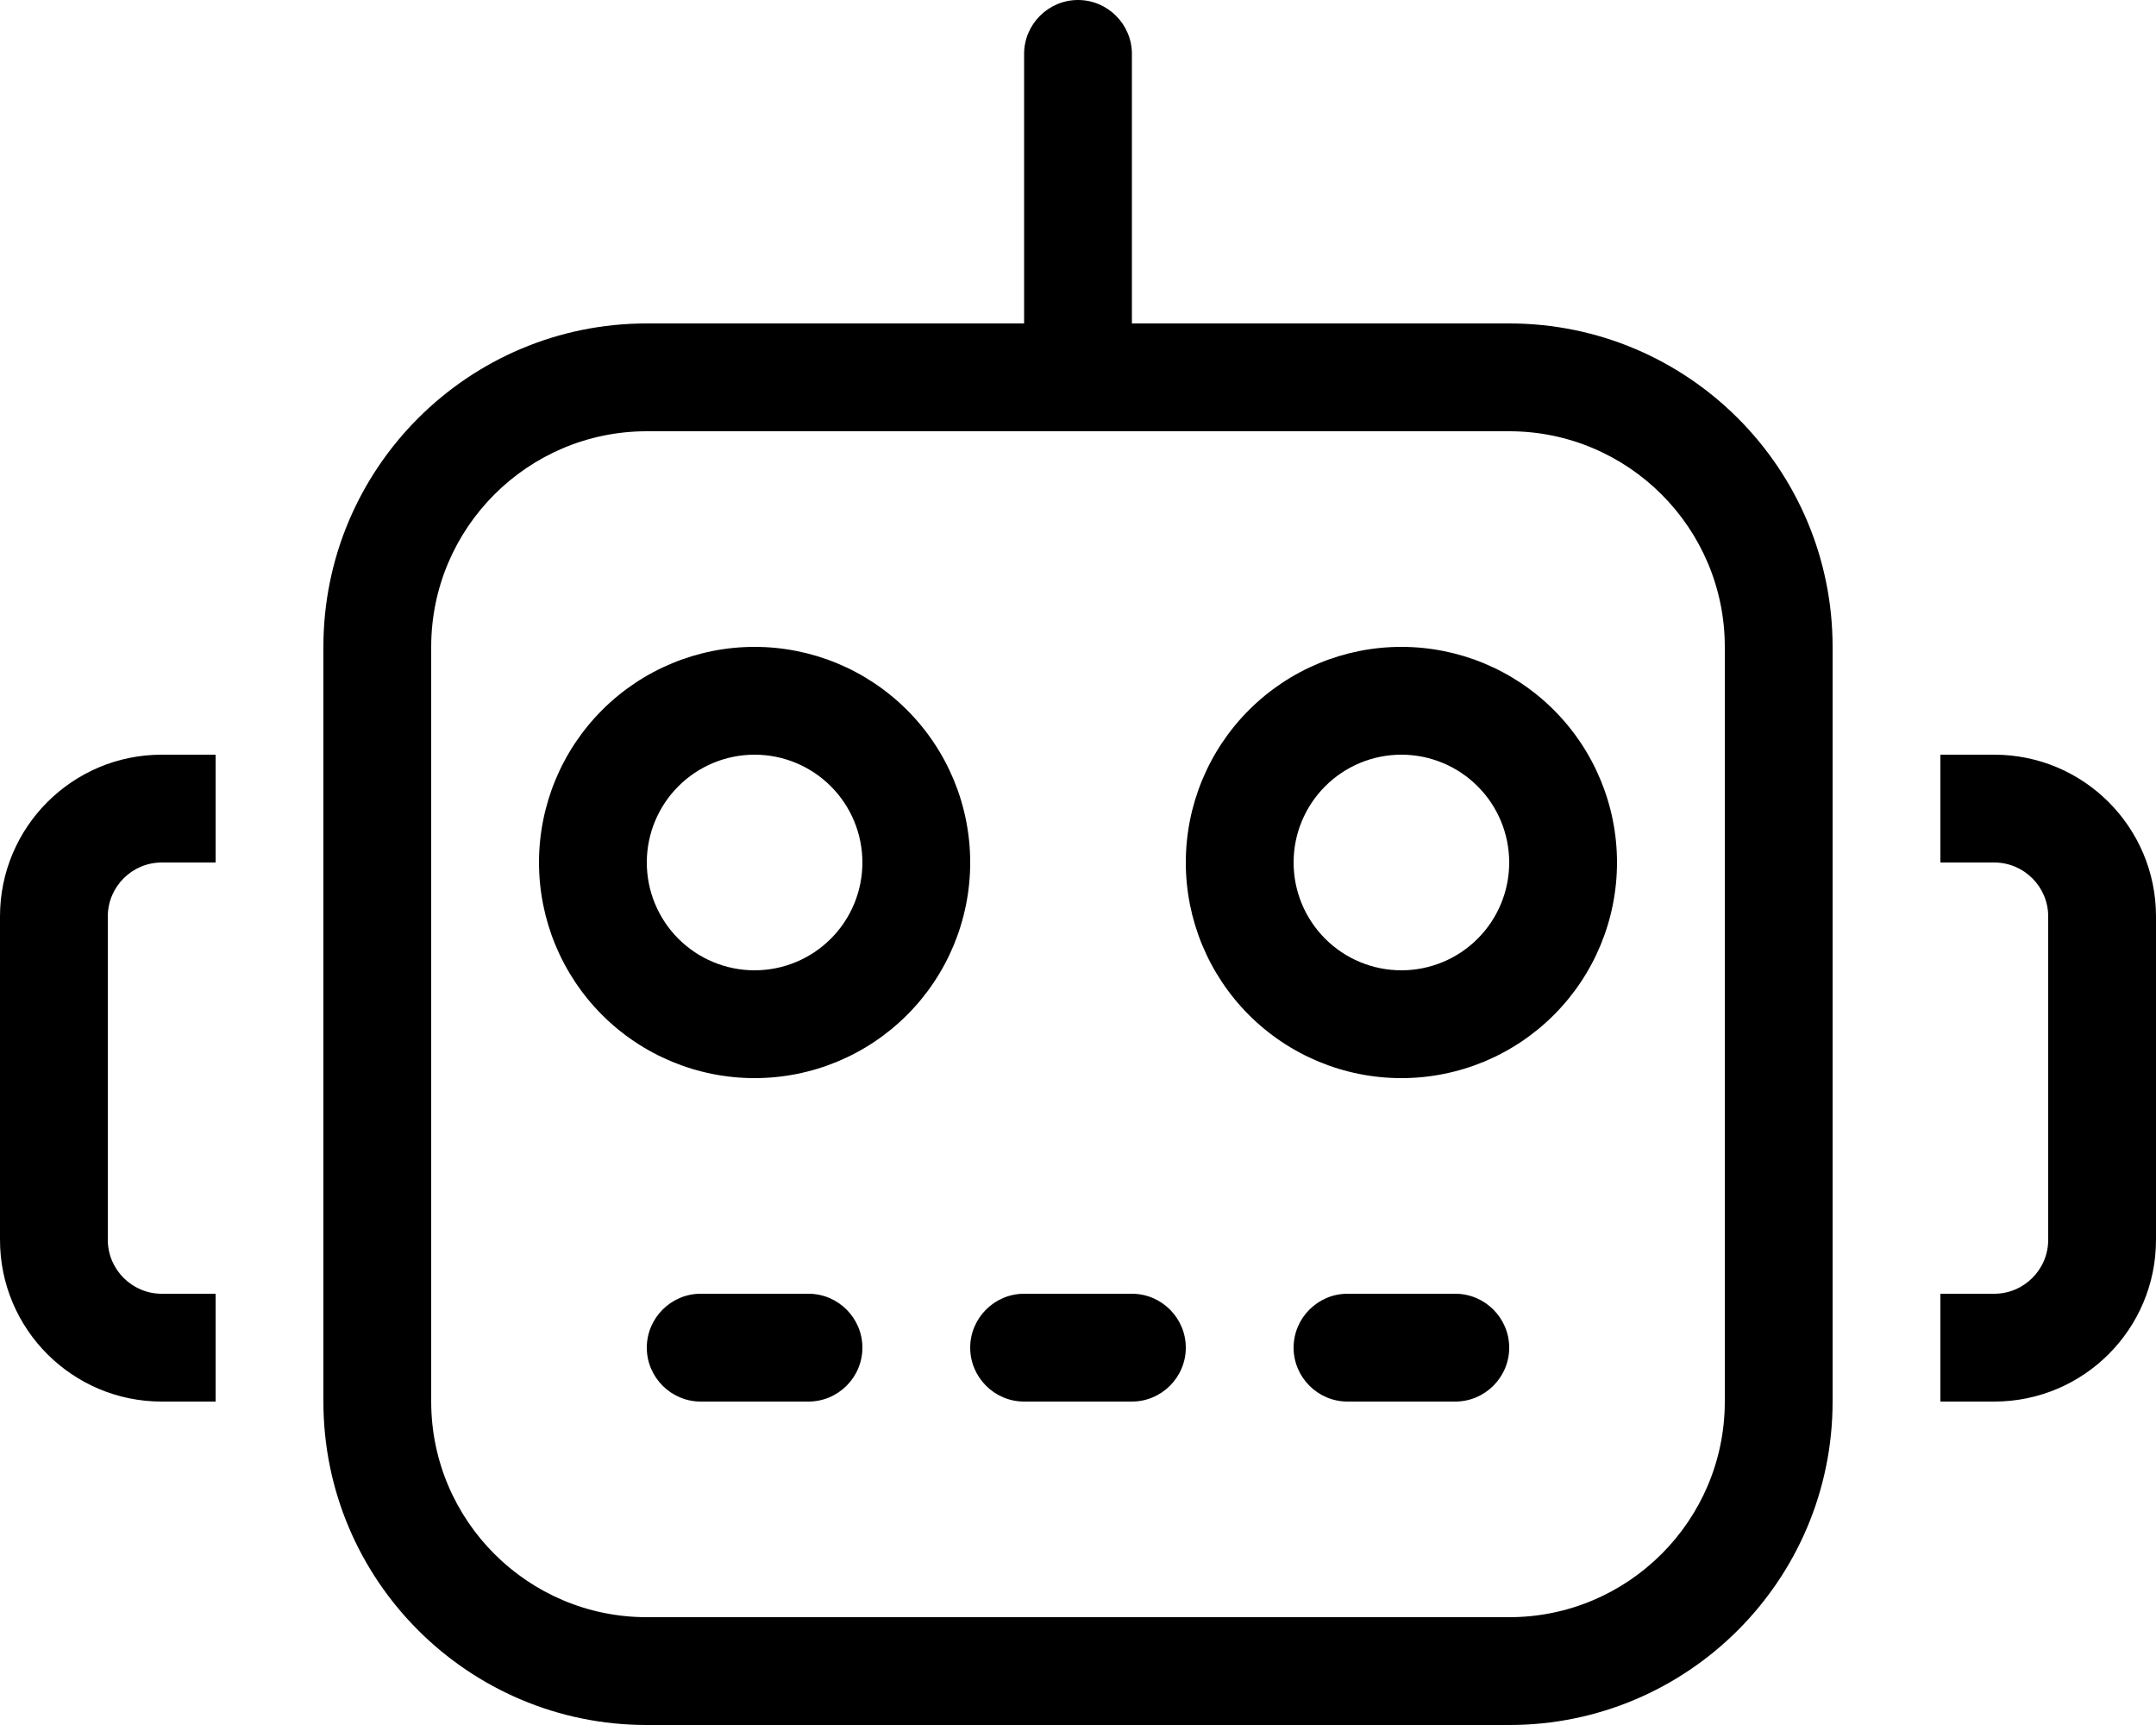 <svg width="640" height="512" viewBox="0 0 640 512" fill="none" xmlns="http://www.w3.org/2000/svg">
<g clip-path="url(#clip0_104_8)">
<path d="M320 0C328.8 0 336 7.2 336 16V96H448C501 96 544 139 544 192V416C544 469 501 512 448 512H192C139 512 96 469 96 416V192C96 139 139 96 192 96H304V16C304 7.2 311.2 0 320 0ZM192 128C156.7 128 128 156.7 128 192V416C128 451.3 156.7 480 192 480H448C483.3 480 512 451.3 512 416V192C512 156.7 483.3 128 448 128H320H192ZM208 384H240C248.8 384 256 391.2 256 400C256 408.8 248.8 416 240 416H208C199.2 416 192 408.8 192 400C192 391.2 199.2 384 208 384ZM304 384H336C344.8 384 352 391.2 352 400C352 408.8 344.8 416 336 416H304C295.2 416 288 408.8 288 400C288 391.2 295.2 384 304 384ZM400 384H432C440.8 384 448 391.2 448 400C448 408.8 440.8 416 432 416H400C391.2 416 384 408.8 384 400C384 391.2 391.2 384 400 384ZM224 224C215.513 224 207.374 227.371 201.373 233.373C195.371 239.374 192 247.513 192 256C192 264.487 195.371 272.626 201.373 278.627C207.374 284.629 215.513 288 224 288C232.487 288 240.626 284.629 246.627 278.627C252.629 272.626 256 264.487 256 256C256 247.513 252.629 239.374 246.627 233.373C240.626 227.371 232.487 224 224 224ZM288 256C288 272.974 281.257 289.252 269.255 301.255C257.252 313.257 240.974 320 224 320C207.026 320 190.747 313.257 178.745 301.255C166.743 289.252 160 272.974 160 256C160 239.026 166.743 222.747 178.745 210.745C190.747 198.743 207.026 192 224 192C240.974 192 257.252 198.743 269.255 210.745C281.257 222.747 288 239.026 288 256ZM384 256C384 264.487 387.371 272.626 393.373 278.627C399.374 284.629 407.513 288 416 288C424.487 288 432.626 284.629 438.627 278.627C444.629 272.626 448 264.487 448 256C448 247.513 444.629 239.374 438.627 233.373C432.626 227.371 424.487 224 416 224C407.513 224 399.374 227.371 393.373 233.373C387.371 239.374 384 247.513 384 256ZM416 320C399.026 320 382.748 313.257 370.745 301.255C358.743 289.252 352 272.974 352 256C352 239.026 358.743 222.747 370.745 210.745C382.748 198.743 399.026 192 416 192C432.974 192 449.252 198.743 461.255 210.745C473.257 222.747 480 239.026 480 256C480 272.974 473.257 289.252 461.255 301.255C449.252 313.257 432.974 320 416 320ZM48 224H64V256H48C39.2 256 32 263.2 32 272V368C32 376.8 39.2 384 48 384H64V416H48C21.5 416 0 394.5 0 368V272C0 245.5 21.5 224 48 224ZM592 384C600.8 384 608 376.8 608 368V272C608 263.2 600.8 256 592 256H576V224H592C618.5 224 640 245.5 640 272V368C640 394.5 618.5 416 592 416H576V384H592Z" fill="black"/>
</g>
<defs>
<clipPath id="clip0_104_8">
<rect width="640" height="512" fill="white"/>
</clipPath>
</defs>
</svg>
